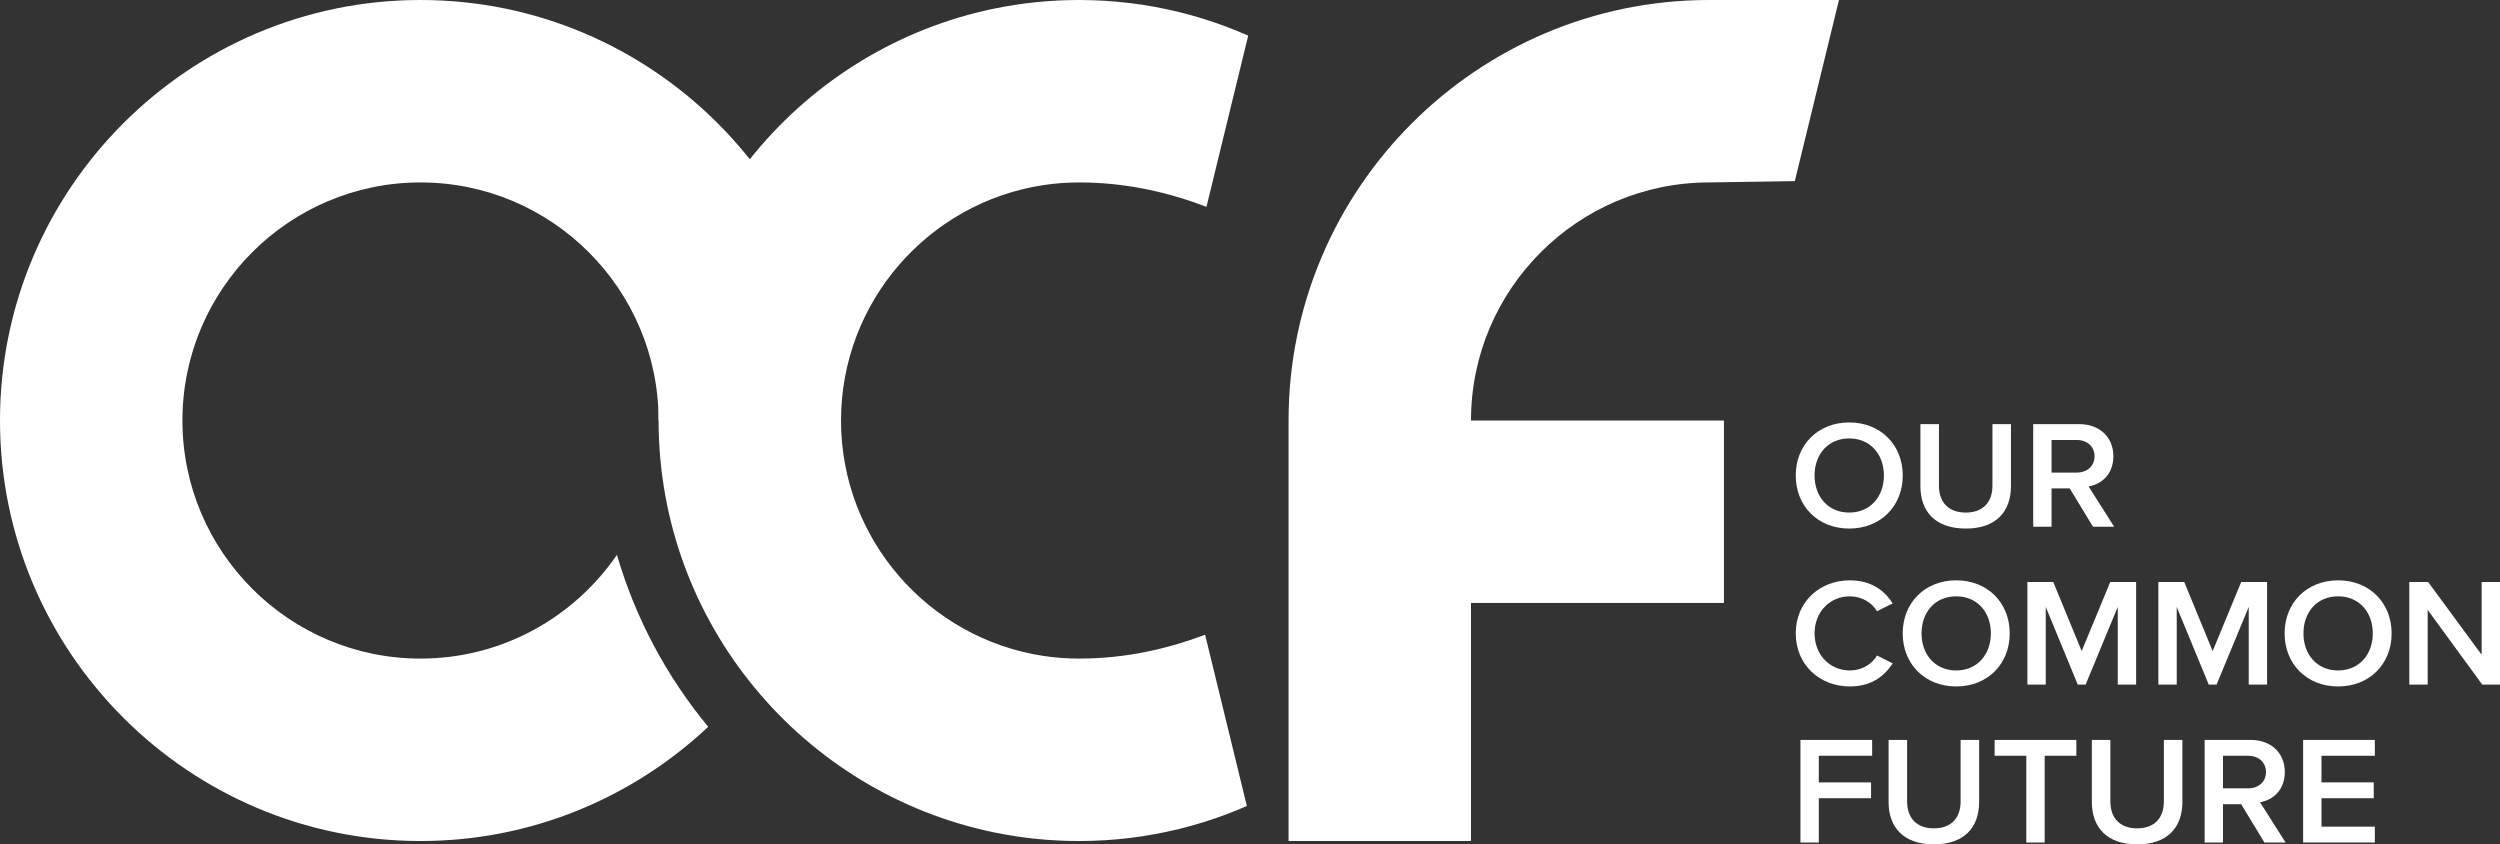 <?xml version="1.0" encoding="utf-8"?>
<!-- Generator: Adobe Illustrator 26.5.0, SVG Export Plug-In . SVG Version: 6.00 Build 0)  -->
<!DOCTYPE svg PUBLIC "-//W3C//DTD SVG 1.1//EN" "http://www.w3.org/Graphics/SVG/1.1/DTD/svg11.dtd">
<svg version="1.1" id="Layer_1" xmlns="http://www.w3.org/2000/svg" xmlns:xlink="http://www.w3.org/1999/xlink" x="0px" y="0px"
	 viewBox="0 0 817.105 275.969" style="enable-background:new 0 0 817.105 275.969;" xml:space="preserve">
<rect x="0" y="0" width="817.105" height="275.969" fill="#333333" stroke="none"/>
<g>
	<g>
		<path style="fill:#FFFFFF;" d="M604.411,138.072c10.255,0,17.487,7.338,17.487,17.341c0,10.005-7.232,17.343-17.487,17.343
			c-10.257,0-17.487-7.338-17.487-17.343C586.925,145.411,594.154,138.072,604.411,138.072z M604.411,143.3
			c-6.924,0-11.334,5.177-11.334,12.113c0,6.887,4.41,12.115,11.334,12.115c6.871,0,11.332-5.228,11.332-12.115
			C615.743,148.478,611.282,143.3,604.411,143.3z"/>
		<path style="fill:#FFFFFF;" d="M627.678,138.625h6.051v20.108c0,5.327,3.028,8.796,8.769,8.796c5.693,0,8.718-3.469,8.718-8.796v-20.108
			h6.051v20.258c0,8.343-4.87,13.874-14.769,13.874c-9.947,0-14.82-5.579-14.82-13.823V138.625z"/>
		<path style="fill:#FFFFFF;" d="M676.484,159.636h-5.949v12.518h-6v-33.529h15.025c6.77,0,11.179,4.322,11.179,10.504
			c0,5.984-4.001,9.201-8.101,9.855l8.357,13.169h-6.922L676.484,159.636z M678.74,143.802h-8.205v10.657h8.205
			c3.386,0,5.847-2.112,5.847-5.33S682.126,143.802,678.74,143.802z"/>
		<path style="fill:#FFFFFF;" d="M586.925,207.018c0-10.306,7.844-17.341,17.69-17.341c7.181,0,11.436,3.518,14.001,7.539l-5.129,2.563
			c-1.641-2.764-4.923-4.874-8.873-4.874c-6.511,0-11.538,5.075-11.538,12.113c0,7.038,5.027,12.115,11.538,12.115
			c3.95,0,7.232-2.062,8.873-4.877l5.129,2.563c-2.616,4.022-6.82,7.541-14.001,7.541
			C594.769,224.362,586.925,217.324,586.925,207.018z"/>
		<path style="fill:#FFFFFF;" d="M639.373,189.677c10.255,0,17.487,7.338,17.487,17.341c0,10.005-7.232,17.343-17.487,17.343
			c-10.257,0-17.487-7.338-17.487-17.343C621.886,197.015,629.116,189.677,639.373,189.677z M639.373,194.905
			c-6.924,0-11.334,5.177-11.334,12.113c0,6.887,4.41,12.115,11.334,12.115c6.871,0,11.332-5.228,11.332-12.115
			C650.705,200.082,646.244,194.905,639.373,194.905z"/>
		<path style="fill:#FFFFFF;" d="M692.175,198.372l-10.511,25.386h-2.565l-10.461-25.386v25.386h-6V190.23h8.461l9.282,22.569l9.333-22.569
			h8.461v33.529h-6V198.372z"/>
		<path style="fill:#FFFFFF;" d="M734.981,198.372l-10.511,25.386h-2.563l-10.463-25.386v25.386h-6V190.23h8.461l9.282,22.569l9.333-22.569
			h8.461v33.529h-6V198.372z"/>
		<path style="fill:#FFFFFF;" d="M764.197,189.677c10.255,0,17.487,7.338,17.487,17.341c0,10.005-7.232,17.343-17.487,17.343
			c-10.257,0-17.487-7.338-17.487-17.343C746.71,197.015,753.94,189.677,764.197,189.677z M764.197,194.905
			c-6.924,0-11.334,5.177-11.334,12.113c0,6.887,4.41,12.115,11.334,12.115c6.871,0,11.332-5.228,11.332-12.115
			C775.529,200.082,771.068,194.905,764.197,194.905z"/>
		<path style="fill:#FFFFFF;" d="M793.464,199.329v24.43h-6V190.23h6.155l17.487,23.775V190.23h6v33.529h-5.797L793.464,199.329z"/>
		<path style="fill:#FFFFFF;" d="M588.461,241.837h23.436v5.177h-17.436v8.697h17.078v5.177h-17.078v14.477h-6V241.837z"/>
		<path style="fill:#FFFFFF;" d="M617.271,241.837h6.051v20.108c0,5.327,3.025,8.797,8.771,8.797c5.69,0,8.716-3.469,8.716-8.797v-20.108
			h6.053v20.258c0,8.346-4.872,13.874-14.769,13.874c-9.95,0-14.822-5.579-14.822-13.823V241.837z"/>
		<path style="fill:#FFFFFF;" d="M662.284,247.014h-10.359v-5.177h26.718v5.177h-10.359v28.352h-6V247.014z"/>
		<path style="fill:#FFFFFF;" d="M683.707,241.837h6.051v20.108c0,5.327,3.028,8.797,8.769,8.797c5.693,0,8.718-3.469,8.718-8.797v-20.108
			h6.051v20.258c0,8.346-4.87,13.874-14.769,13.874c-9.947,0-14.82-5.579-14.82-13.823V241.837z"/>
		<path style="fill:#FFFFFF;" d="M732.515,262.848h-5.949v12.518h-6v-33.529h15.025c6.77,0,11.179,4.322,11.179,10.507
			c0,5.981-3.998,9.199-8.103,9.85l8.36,13.172h-6.922L732.515,262.848z M734.771,247.014h-8.205v10.657h8.205
			c3.386,0,5.847-2.11,5.847-5.327S738.156,247.014,734.771,247.014z"/>
		<path style="fill:#FFFFFF;" d="M752.759,241.837h23.436v5.177h-17.436v8.697h17.078v5.177h-17.078v9.3h17.436v5.177h-23.436V241.837z"/>
	</g>
	<path style="fill:#FFFFFF;" d="M201.643,181.345c-14.035,20.458-37.574,33.91-64.202,33.91c-42.907,0-77.815-34.908-77.815-77.815
		s34.908-77.813,77.815-77.813s77.815,34.906,77.815,77.813l0,0c22.98,0,49.322,0,59.626,0C274.883,61.655,213.226,0,137.441,0
		C61.657,0,0,61.655,0,137.44s61.657,137.441,137.441,137.441c36.351,0,69.427-14.212,94.032-37.338
		C217.976,221.241,207.714,202.179,201.643,181.345z"/>
	<g>
		<path style="fill:#FFFFFF;" d="M480.781,137.44c0-42.907,34.908-77.813,77.815-77.813l28.023-0.429L601.051,0h-42.454
			c-75.785,0-137.441,61.655-137.441,137.44v137.441h59.626v-77.814h82.676v-59.626L480.781,137.44L480.781,137.44z"/>
	</g>
	<path style="fill:#FFFFFF;" d="M393.879,207.453c-11.951,4.498-25.655,7.802-41.181,7.802c-4.023,0-7.975-0.307-11.835-0.898
		c-37.311-5.717-65.98-38.032-65.981-76.916c0.001-38.884,28.67-71.198,65.981-76.916c3.86-0.591,7.812-0.898,11.835-0.898
		c15.721,0,29.571,3.388,41.627,7.973l13.639-55.947c-2.304-1.017-4.636-1.981-7.004-2.873c-0.046-0.017-0.093-0.034-0.139-0.052
		c-2.444-0.918-4.919-1.77-7.426-2.55c-0.082-0.026-0.164-0.05-0.246-0.075c-2.479-0.766-4.986-1.467-7.522-2.095
		c-0.113-0.028-0.226-0.053-0.339-0.081c-2.515-0.615-5.055-1.166-7.622-1.64c-0.133-0.025-0.268-0.045-0.402-0.07
		c-2.559-0.465-5.14-0.865-7.745-1.185c-0.133-0.016-0.267-0.028-0.399-0.044c-2.623-0.314-5.266-0.562-7.931-0.726
		c-0.089-0.005-0.179-0.007-0.268-0.013C358.198,0.088,355.458,0,352.697,0c-2.368,0-4.723,0.06-7.062,0.179
		c-4.678,0.238-9.296,0.711-13.841,1.408c-2.272,0.348-4.527,0.752-6.761,1.211c-62.572,12.837-109.777,68.33-109.777,134.642v0.001
		c0,0.001,0,0.001,0,0.001c0,66.312,47.206,121.805,109.777,134.642c2.234,0.459,4.489,0.863,6.761,1.211
		c4.545,0.696,9.162,1.169,13.841,1.407c2.339,0.119,4.694,0.179,7.062,0.179c2.761,0,5.501-0.088,8.222-0.25
		c0.089-0.005,0.179-0.007,0.268-0.012c2.666-0.164,5.309-0.411,7.931-0.726c0.132-0.016,0.266-0.028,0.399-0.044
		c2.606-0.32,5.186-0.72,7.745-1.185c0.133-0.024,0.268-0.045,0.402-0.069c2.565-0.474,5.103-1.024,7.616-1.639
		c0.116-0.028,0.233-0.054,0.349-0.083c2.534-0.627,5.039-1.327,7.517-2.093c0.083-0.026,0.166-0.05,0.249-0.076
		c2.505-0.78,4.978-1.631,7.42-2.548c0.05-0.018,0.099-0.036,0.148-0.055c2.216-0.836,4.396-1.744,6.557-2.69L393.879,207.453z"/>
</g>
</svg>
